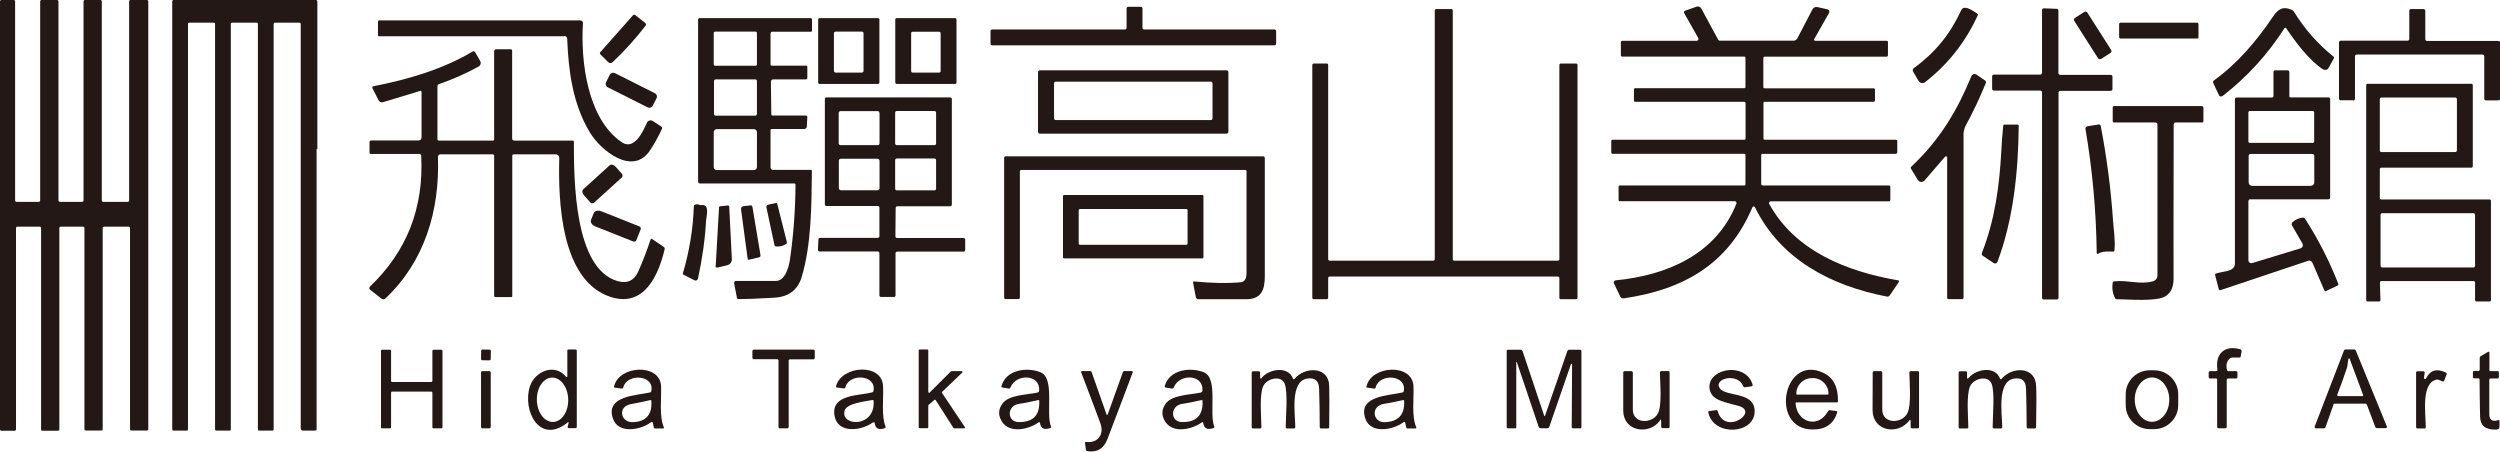 <?xml version="1.0" encoding="UTF-8"?>
<svg id="_レイヤー_2" data-name="レイヤー 2" xmlns="http://www.w3.org/2000/svg" viewBox="0 0 198.43 35.84">
  <defs>
    <style>
      .cls-1 {
        fill: #231815;
        stroke-width: 0px;
      }
    </style>
  </defs>
  <g id="_レイヤー_1-2" data-name="レイヤー 1">
    <g>
      <g>
        <path class="cls-1" d="m90.8,2.34h10.36c.07,0,.13.06.13.13h0v1c0,.07-.06.13-.13.13h-22.41c-.07,0-.13-.06-.13-.13v-1c0-.07.06-.13.13-.13h10.54c.07,0,.13-.06.13-.13h0V.67c0-.07.06-.13.13-.13h1c.07,0,.13.06.13.13h0v1.54c0,.07.06.13.13.13h0Z"/>
        <path class="cls-1" d="m144.06,3.24h5.68c.08,0,.11.04.11.11v1.03c0,.08-.04.12-.12.12h-9.66c-.07,0-.11.04-.11.11v2.29c0,.07.04.11.11.11h8.64c.07,0,.11.04.11.11v.83c0,.09-.04.13-.13.13h-8.65s-.07.03-.07.07v2.83c0,.08.04.11.11.11h10.39c.08,0,.12.04.12.11v.89c-.01.08-.05.12-.14.12h-10.55c-.08,0-.11.04-.11.11v2.27c0,.09.04.13.13.13h10.01c.08,0,.11.04.11.11v1.03c0,.08-.04.12-.12.12h-9.37c-.08,0-.14.07-.14.14,0,.02,0,.05.02.07,2.05,3.74,6.19,5.37,10.22,6.06.05,0,.08.05.07.1,0,.01,0,.03-.01.04l-.72,1.06c-.05.07-.13.11-.22.09-4.39-.85-8.43-2.91-10.48-7.1-.03-.05-.09-.07-.14-.05-.02.01-.04.03-.05.05-1.91,4.51-5.44,6.54-10.21,7.24-.12.02-.24-.04-.29-.15l-.5-1.04c-.04-.08,0-.18.08-.22.02,0,.04-.01.06-.02,4.05-.39,7.97-2.05,9.58-6.08.03-.07,0-.16-.08-.19-.02,0-.04-.01-.05-.01h-9.11c-.08,0-.11-.04-.11-.11v-1.03c0-.08.04-.11.11-.11h9.89s.07-.03.07-.07v-2.33c0-.08-.04-.11-.11-.11h-10.41c-.09,0-.14-.04-.13-.13v-.87c0-.08.04-.12.12-.12h10.45c.06,0,.09-.03.09-.09v-2.83s-.04-.09-.09-.09h-8.68c-.06,0-.09-.03-.09-.09v-.88c0-.08.04-.11.11-.11h8.67s.07-.03.07-.07v-2.33c0-.08-.04-.11-.11-.11h-9.67c-.07,0-.11-.04-.11-.11v-1.01c0-.09.04-.13.13-.13h5.88c.08,0,.15-.07.15-.15,0-.03,0-.05-.02-.08l-1.11-1.96c-.04-.07-.02-.15.05-.19,0,0,.02,0,.02-.01l.91-.32c.14-.05.3.01.37.14l1.35,2.49s.07.07.12.07h5.86c.12,0,.23-.07.29-.17l1.21-2.32c.07-.14.23-.21.38-.18l.81.18c.1.02.17.13.15.23,0,.02-.01.04-.02.05l-1.17,2.06c-.06.1-.03.15.09.15Z"/>
        <path class="cls-1" d="m151.92,5.4c1.68-1.23,2.87-2.69,3.74-4.58.24-.51.98.08,1.28.26.05.03.07.07.04.13-.96,2.11-2.35,3.88-4.18,5.31-.15.12-.37.09-.49-.06,0-.01-.02-.02-.03-.04l-.43-.73c-.06-.1-.03-.22.06-.29Z"/>
        <path class="cls-1" d="m163.53,5.94h4c.08,0,.14.06.14.14h0v.99c0,.08-.06.14-.14.14h-4c-.08,0-.14.06-.14.14h0v16.28c0,.08-.06.14-.14.14h-1.03c-.08,0-.14-.06-.14-.13h0V7.33c0-.08-.06-.14-.14-.14h-3.68c-.08,0-.14-.06-.14-.14h0v-.99c0-.08.06-.14.14-.14h3.68c.08,0,.14-.06.14-.14h0V.8c0-.08.06-.14.14-.14,0,0,0,0,0,0l1.03.04c.07,0,.13.06.13.14v4.96c0,.08.06.14.14.14h0Z"/>
        <path class="cls-1" d="m181.46,2.23s-.08-.05-.11-.02c0,0-.02.01-.02.02-1.33,2.08-2.97,3.88-4.92,5.39-.08.06-.2.05-.27-.03,0-.01-.02-.02-.02-.04l-.45-.96c-.03-.07-.01-.16.05-.2,1.9-1.38,3.4-3.15,4.7-5.08.42-.62.81-.84,1.52-.51.05.03.1.06.13.12.84,1.37,1.89,2.56,3.14,3.57.05.04.06.1.03.15l-.42.76c-.08.14-.26.19-.4.12,0,0,0,0-.01,0-1.1-.68-2.24-2.22-2.95-3.28Z"/>
        <path class="cls-1" d="m113.99.72h1.2c.07,0,.12.05.12.12v19.73c0,.07.05.12.12.12h8.22c.07,0,.12-.05.12-.12V5.16c0-.07.05-.12.12-.12h1.2c.07,0,.12.05.12.12v18.47c0,.07-.05.12-.12.12h-1.2c-.07,0-.12-.05-.12-.12v-1.56c0-.07-.05-.12-.12-.12h-18.11c-.07,0-.12.05-.12.12v1.56c0,.07-.05.12-.12.12h-1.02c-.07,0-.12-.05-.12-.12V5.16c0-.07.05-.12.12-.12h1.02c.07,0,.12.05.12.12v15.41c0,.07.05.12.12.12h8.22c.07,0,.12-.05.12-.12V.84c0-.07.05-.12.12-.12Z"/>
        <path class="cls-1" d="m186.78,7.96h-.99c-.08,0-.14-.06-.14-.13h0V3.37c0-.08.06-.14.14-.14h5.3c.08,0,.14-.06.14-.14h0V.86c0-.08.06-.14.14-.14h.99c.08,0,.14.06.14.14h0v2.25c0,.08.06.14.14.14h5.66c.08,0,.14.06.14.14h0v4.44c0,.07-.06.14-.13.14h-.99c-.08,0-.14-.05-.14-.13,0,0,0,0,0,0v-3.37c0-.08-.06-.14-.14-.14h-9.98c-.08,0-.14.06-.14.14h0v3.37c0,.08-.06.14-.14.14h0Z"/>
        <rect class="cls-1" x="165.49" y=".88" width="1.23" height="3.86" rx=".17" ry=".17" transform="translate(24.5 89.69) rotate(-32.5)"/>
        <path class="cls-1" d="m50.4,1.18l.81.64c.08.07.09.14.03.22-.79,1.03-1.66,1.99-2.6,2.88-.13.12-.25.12-.38,0l-.63-.63s-.04-.09,0-.13l2.63-2.97s.09-.05.14-.01Z"/>
        <path class="cls-1" d="m61.16,2.65v2.47c0,.06.03.09.09.09h2.71c.08,0,.12.04.12.12v.85c0,.08-.04.12-.12.12h-2.59c-.1,0-.18.08-.18.18,0,0,0,0,0,0l.03,2.59c0,.07.04.1.1.1h2.64c.06,0,.12.05.12.11,0,0,0,0,0,0l-.04.76c0,.11-.1.2-.21.2h-2.58c-.06,0-.09.03-.09.09v2.97c0,.1.08.18.18.18h3.01c.06,0,.09.03.09.09-.03,2.72-.03,5.82-.81,8.42-.31,1.03-1.04,1.58-2.2,1.64-1.32.08-2.25.11-2.81.11-.08,0-.12-.04-.13-.11l-.22-1.14c-.02-.09.04-.18.13-.19.01,0,.02,0,.03,0,1.03,0,2.07,0,3.14,0,.73,0,1.03-1.04,1.13-1.69.28-1.97.43-3.95.44-5.95,0-.05-.04-.1-.1-.1h-7.49c-.08,0-.14-.06-.14-.14V1.53s.04-.09.09-.09h8.84c.07,0,.11.04.11.11v.88c0,.06-.03.09-.09.09h-3.06c-.09,0-.13.04-.13.13Zm-1.08-.03c0-.06-.05-.11-.11-.11h-3.21c-.06,0-.11.05-.11.11v2.49c0,.06.05.11.11.11h3.21c.06,0,.11-.05.11-.11v-2.49Zm0,3.82c0-.08-.06-.14-.14-.14h-3.13c-.08,0-.14.07-.14.15h0s0,2.59,0,2.59c0,.08.06.14.14.14h3.13c.08,0,.14-.07.14-.15h0s0-2.59,0-2.59Zm0,4.05c0-.13-.11-.24-.24-.24h-2.95c-.13,0-.24.11-.24.24h0s0,2.77,0,2.77c0,.13.11.24.24.24h2.95c.13,0,.24-.11.24-.24h0s0-2.77,0-2.77Z"/>
        <path class="cls-1" d="m69.8,6.55c0,.06-.05.11-.11.11h-4.64c-.06,0-.11-.05-.11-.11h0V1.55c0-.06.05-.11.11-.11h4.64c.06,0,.11.05.11.11h0v5Zm-1.26-3.91c0-.07-.06-.13-.13-.13h-2.09c-.07,0-.13.06-.13.13h0s0,2.99,0,2.99c0,.07.06.13.13.13h2.09c.07,0,.13-.06.13-.13h0s0-2.99,0-2.99Z"/>
        <path class="cls-1" d="m75.92,6.55c0,.06-.05.11-.11.11h-4.64c-.06,0-.11-.05-.11-.11h0V1.55c0-.06.05-.11.11-.11h4.64c.06,0,.11.05.11.11h0v5Zm-1.26-3.92c0-.06-.05-.11-.11-.11h-2.12c-.06,0-.11.05-.11.11h0s0,3.02,0,3.02c0,.06.05.11.11.11h2.12c.06,0,.11-.05.11-.11h0s0-3.02,0-3.02Z"/>
        <path class="cls-1" d="m44.76,2.88h-14.67c-.06,0-.09-.03-.09-.09v-1.06c0-.08.04-.11.11-.11h15.95c.11,0,.21.09.21.21,0,0,0,0,0,.01-.19,2.99.34,7.59,3.08,9.45,1,.68,1.7-.88,2-1.55.07-.16.25-.23.41-.16.02,0,.03.02.05.02l.68.45c.07.05.09.11.05.18-.27.59-.58,1.15-.93,1.68-1.38,2.12-3.94.02-4.79-1.4-1.35-2.23-1.7-4.85-1.8-7.42,0-.15-.09-.23-.24-.23Z"/>
        <rect class="cls-1" x="168.2" y="1.8" width="6.3" height="1.26" rx=".11" ry=".11"/>
        <path class="cls-1" d="m33.34,7.22l-2.94.89c-.14.04-.29-.02-.35-.15l-.5-.98s0-.1.04-.13c0,0,.02,0,.02,0,2.72-.53,5.5-1.33,7.9-2.76.07-.04.16-.02.2.05,0,0,0,0,0,0l.4.69c.09.16.04.36-.12.45,0,0,0,0,0,0-1.01.56-2.06,1.02-3.15,1.4-.07.02-.12.09-.12.17v4.19c0,.07.05.12.12.12h4.29c.06,0,.09-.03.09-.09v-7c0-.09.07-.16.16-.16,0,0,0,0,0,0h1.16c.08.01.11.05.11.12v6.95c0,.12.06.18.18.18h4.63c.06,0,.09.03.09.09,0,3.06.03,10.06,3.46,11.06.77.22,1.32-.03,1.65-.76.37-.83.69-1.67.97-2.52.03-.08.07-.1.14-.05l.93.63c.05.04.07.09.06.15-.49,2.07-1.62,4.69-4.32,3.8-3.95-1.31-4.14-7.68-4.05-11.02,0-.16-.12-.29-.28-.29,0,0,0,0,0,0h-3.32c-.09,0-.13.04-.13.13v11.11c0,.06-.03.09-.09.09h-1.24c-.08,0-.11-.04-.11-.11v-11.13s-.04-.09-.09-.09h-4.18c-.11,0-.19.09-.19.19,0,0,0,0,0,0,.15,4.24-1.04,8.3-4.17,11.25-.09.08-.22.09-.32.01l-.9-.71c-.06-.05-.08-.14-.03-.21,0,0,0-.01.01-.02,2.94-2.8,4.3-6.27,4.08-10.4,0-.08-.07-.14-.14-.14h-3.85c-.08,0-.11-.04-.11-.11v-.83c0-.09.04-.13.13-.13h3.73c.18,0,.27-.09.27-.27v-3.58c0-.05-.04-.09-.09-.09,0,0-.02,0-.03,0Z"/>
        <path class="cls-1" d="m97.5,10.46c0,.08-.07.15-.15.15h-14.81c-.08,0-.15-.07-.15-.15h0v-4.73c0-.08.07-.15.15-.15h14.81c.08,0,.15.07.15.15v4.73Zm-1.26-3.84c0-.08-.06-.14-.14-.14h-12.3c-.08,0-.14.06-.14.14v2.77c0,.08.06.14.14.14h12.3c.08,0,.14-.06.14-.14v-2.77Z"/>
        <path class="cls-1" d="m178.46,15.94v4.72c0,.13.1.23.23.23.02,0,.05,0,.07-.01l3.84-1.17c.14-.04.22-.19.17-.33,0-.02-.01-.04-.02-.05l-.83-1.44c-.05-.08-.03-.18.04-.25.24-.22.51-.34.83-.37.07,0,.12.02.16.08,1.05,1.63,1.93,3.35,2.64,5.16.03.07,0,.13-.06.16l-.91.43c-.06.03-.1.01-.13-.05l-.95-2.2c-.06-.13-.2-.2-.34-.15l-6.93,2.32c-.09.03-.14,0-.17-.09l-.28-1.09c-.02-.07,0-.11.07-.13.55-.2,1.5-.11,1.5-.81V7.87c0-.07.06-.13.13-.13h2.81c.06,0,.12-.05.12-.12v-1.92c0-.06.05-.12.12-.12h1c.08,0,.14.06.14.13,0,0,0,0,0,0v1.93c0,.06.03.09.09.09h3.01c.08,0,.14.06.14.14h0v7.81c0,.08-.06.14-.14.14h-6.22c-.07,0-.11.04-.11.11Zm5.22-7.02c0-.06-.05-.11-.11-.11h-5c-.06,0-.11.05-.11.11h0v2.31c0,.06.05.11.11.11h5c.06,0,.11-.05.11-.11v-2.31Zm-.14,3.3h-4.91c-.08,0-.15.06-.15.14v2.11c0,.16.12.28.28.28,0,0,0,0,0,0h4.64c.16,0,.29-.12.29-.27v-2.11c0-.08-.06-.15-.15-.15,0,0,0,0,0,0Z"/>
        <rect class="cls-1" x="49.48" y="5.09" width="1.26" height="4.15" rx=".29" ry=".29" transform="translate(21.19 48.71) rotate(-63.3)"/>
        <path class="cls-1" d="m154.39,12.43l-1.63,1.89c-.12.14-.33.16-.47.04-.03-.02-.05-.05-.07-.08l-.53-.87c-.05-.07-.04-.14.03-.2,2.25-2.11,3.63-4.44,4.76-7.18.05-.13.21-.19.34-.14.02,0,.03.02.05.03l.69.47c.07.05.09.12.06.2-.48,1.18-1.02,2.32-1.62,3.42-.05.08-.15.46-.15.56,0,4.35,0,8.71,0,13.06,0,.06-.05.11-.1.11h-1.09c-.08,0-.11-.03-.11-.11v-11.15s-.04-.08-.08-.08c-.02,0-.05.01-.06.03Z"/>
        <path class="cls-1" d="m188.84,23.93h-.92c-.06,0-.11-.05-.11-.11V6.76c0-.06.05-.11.11-.11h8.24c.06,0,.11.05.11.11v6.44c0,.06-.05.11-.11.11h-7.16c-.06,0-.11.05-.11.11v2.3c0,.06.05.11.11.11h8.6c.06,0,.11.05.11.11v7.88c0,.06-.05.11-.11.11h-1.04c-.06,0-.11-.05-.11-.11v-1.4c0-.06-.05-.11-.11-.11h-7.33c-.06,0-.11.05-.11.11,0,0,0,0,0,0l.04,1.4c0,.06-.04.11-.1.11,0,0,0,0,0,0Zm6.17-16.06c0-.07-.06-.13-.13-.13h-5.86c-.07,0-.13.06-.13.13v4.07c0,.07.06.13.13.13h5.86c.07,0,.13-.06.13-.13v-4.07Zm1.44,9.18c0-.07-.06-.13-.13-.13h-7.24c-.07,0-.13.06-.13.13v4.05c0,.07.06.13.13.13h7.24c.07,0,.13-.06.13-.13v-4.05Z"/>
        <path class="cls-1" d="m70.97,23.57h-1.04c-.07,0-.13-.06-.13-.13h0v-3.35c0-.07-.06-.13-.13-.13h-4.62c-.07,0-.13-.06-.13-.13,0,0,0,0,0,0l.04-.83c0-.07.06-.12.13-.12h4.58c.07,0,.13-.06.13-.13h0v-2.27c0-.07-.06-.13-.13-.13h-4.07c-.07,0-.13-.06-.13-.13h0V7.86c0-.07.06-.13.13-.13h9.82c.07,0,.13.06.13.13h0v8.38c0,.07-.06.13-.13.13h-4.2c-.07,0-.12.06-.13.12l-.02,2.27c0,.07.05.13.12.13,0,0,0,0,0,0h5.29c.07,0,.12.06.13.12v.83c0,.07-.05.13-.12.13,0,0,0,0,0,0h-5.28c-.07,0-.13.06-.13.13h0s0,3.35,0,3.35c0,.07-.06.13-.13.13h0Zm-1.17-14.61c0-.08-.06-.14-.14-.14h-2.95c-.08,0-.14.07-.14.15v2.41c0,.08.07.14.15.14h2.95c.08,0,.14-.07.14-.15v-2.41Zm4.5-.02c0-.07-.06-.13-.13-.13h-2.99c-.07,0-.13.06-.13.13v2.45c0,.07.06.13.13.13h2.99c.07,0,.13-.06.13-.13v-2.45Zm-4.49,3.83c0-.1-.08-.17-.17-.17h-2.89c-.1-.01-.17.07-.17.16h0s0,2.17,0,2.17c0,.1.08.17.17.17h2.89c.1.01.17-.07.17-.16h0s0-2.17,0-2.17Zm4.49-.06c0-.07-.06-.13-.13-.13h-2.99c-.07,0-.13.06-.13.13v2.27c0,.07.06.13.13.13h2.99c.07,0,.13-.06.13-.13v-2.27Z"/>
        <path class="cls-1" d="m172.53,9.84c-.01,6.41-.02,10.5-.01,12.29,0,.64-.2,1.09-.62,1.37-.71.47-2.98.25-3.89.25-.06,0-.11-.03-.13-.08-.2-.38-.26-.79-.19-1.23,0-.07.05-.1.12-.11,1.07-.12,2.03.28,3.07,0,.21-.06.36-.25.36-.47v-11.96c0-.12-.06-.18-.18-.18h-3.26c-.08,0-.11-.04-.11-.11v-1.07c0-.08.04-.12.12-.12h6.94c.08,0,.14.05.14.13,0,0,0,0,0,0v1.08c0,.06-.03.09-.09.09h-2.12c-.08,0-.12.04-.12.12Z"/>
        <path class="cls-1" d="m158.85,11.96c.03-.65.08-1.31.15-1.97,0-.06.04-.1.11-.1h1.05s.07.03.07.07h0c-.03,3.62-.42,7.45-1.69,10.83-.04.1-.15.15-.26.11-.01,0-.03-.01-.04-.02l-.85-.57c-.08-.05-.11-.16-.08-.24,1.03-2.63,1.39-5.31,1.54-8.11Z"/>
        <path class="cls-1" d="m167.71,19.97c-.42,0-.76-.06-1.16.16-.09.05-.13.03-.13-.08-.04-3.29-.34-6.56-.89-9.81-.02-.1.05-.2.16-.22l.88-.14c.08-.01.16.04.17.12.49,2.54.81,5.06.98,7.56.04.61.19,1.5.11,2.31,0,.07-.04.1-.11.1Z"/>
        <path class="cls-1" d="m98.85,13.49h-17.81s-.09.04-.09.09v10.03c0,.09-.04.13-.13.13h-.99c-.09,0-.13-.04-.13-.13v-11.11s.04-.09.09-.09h20.47c.07,0,.13.06.13.13,0,3.12,0,6.25,0,9.39,0,1.09-.29,1.82-1.47,1.82-1.26,0-2.53,0-3.81,0-.09,0-.17-.07-.19-.15l-.22-1.14c-.02-.09.02-.13.11-.12,1.45.14,2.67.16,3.68.06.36-.03.45-.4.45-.73,0-2.68,0-5.38,0-8.08,0-.06-.03-.09-.09-.09Z"/>
        <path class="cls-1" d="m47.17,16.08c-.09.08-.23.08-.31-.01,0,0,0,0,0,0l-.5-.56c-.15-.16-.18-.38-.07-.48,0,0,0,0,0,0l2.1-1.91c.11-.1.32-.05.47.11,0,0,0,0,0,0l.5.56c.08.09.07.23-.02.31l-2.18,1.98Z"/>
        <path class="cls-1" d="m95.52,20.42c0,.05-.04.09-.09.09h-10.97c-.05,0-.09-.04-.09-.09h0v-4.85c0-.05.04-.09.09-.09h10.97c.05,0,.09.04.09.09h0v4.85Zm-1.26-3.73c0-.05-.04-.1-.1-.1h-8.44c-.05,0-.1.04-.1.1h0v2.64c0,.05.04.1.1.1h8.44c.05,0,.1-.04.1-.1v-2.64Z"/>
        <path class="cls-1" d="m61.47,19.45l-.64-3c-.02-.09.04-.18.13-.2,0,0,0,0,0,0l.6-.13c.08-.02.12.01.14.09l.75,2.98c.02.08,0,.15-.08.19-.24.15-.49.21-.77.18-.07,0-.11-.04-.13-.11Z"/>
        <path class="cls-1" d="m56.05,17.4c-.08,1.54-.3,3.11-.65,4.71-.02.11-.13.18-.24.15-.02,0-.03,0-.05-.02l-.83-.42c-.07-.03-.09-.09-.07-.16.51-1.72.8-3.49.86-5.28,0-.06.03-.11.09-.13.11-.05.22-.04.33,0,.05.03.11.03.17.03.68-.1.42.78.4,1.12Z"/>
        <path class="cls-1" d="m56.81,21.07l.26-4.59c0-.07.04-.1.1-.11l.6-.06c.07,0,.11.02.11.1l.21,4.16c.01.22-.14.42-.36.48l-.75.18c-.14.03-.2-.02-.19-.16Z"/>
        <path class="cls-1" d="m59.72,16.41l.64,3.83c.02.1-.03.17-.13.19l-.76.18c-.08.02-.12-.01-.13-.09l-.52-3.88c-.02-.17.05-.26.22-.28l.54-.06c.07,0,.12.03.13.1Z"/>
        <path class="cls-1" d="m50.51,19.06c-.04.1-.15.14-.24.11l-3.02-1.2c-.26-.1-.41-.33-.34-.52h0s.22-.54.22-.54c.07-.18.34-.24.6-.14l3.02,1.2c.1.04.14.15.1.24l-.34.85Z"/>
      </g>
      <g>
        <g>
          <path class="cls-1" d="m176,29.33c-.19-1.27.6-1.97,1.83-1.6.07.02.1.07.09.15l-.07.41c0,.06-.04.09-.1.09h-.57c-.08,0-.14.03-.2.08-.25.23-.32.53-.21.92.02.06.05.08.11.08h.6c.08,0,.11.04.11.11v.36c0,.08-.04.11-.11.11h-.6c-.09,0-.14.05-.14.14v3.7c0,.08-.03.11-.11.11h-.54c-.08,0-.11-.04-.11-.11v-3.73c0-.08-.04-.11-.11-.11h-.43c-.09,0-.13-.04-.13-.13v-.34c0-.08.04-.11.11-.11h.47c.09,0,.12-.04.11-.13Z"/>
          <path class="cls-1" d="m172.89,32.15c0,1.05-.85,1.91-1.91,1.91h-.35c-1.05,0-1.91-.85-1.91-1.91h0v-.85c0-1.05.85-1.91,1.91-1.91h.35c1.05,0,1.91.85,1.91,1.91v.85Zm-2.09,1.33c.76,0,1.38-.78,1.38-1.75,0-.97-.6-1.76-1.36-1.77h0c-.76,0-1.38.78-1.38,1.75s.6,1.76,1.36,1.77h0Z"/>
        </g>
        <g>
          <path class="cls-1" d="m185.21,32.13l-.64,1.8s-.05.07-.1.07h-.65c-.06,0-.1-.05-.1-.1,0-.01,0-.02,0-.04l2.33-6.05s.05-.07.1-.07h.74s.08.03.09.07l2.47,6.04c.02.05,0,.11-.06.13-.01,0-.03,0-.04,0h-.71s-.08-.03-.1-.07l-.68-1.8s-.05-.07-.1-.07h-2.47s-.08.03-.1.07Zm1.07-2.93c-.23.7-.48,1.4-.76,2.11-.03.09,0,.13.09.13h1.88c.07,0,.1-.03.07-.1l-1.04-2.8c-.05-.15-.1-.14-.13,0-.06.25-.04.44-.11.66Z"/>
          <path class="cls-1" d="m197.58,30.17c0,.89,0,1.79,0,2.7,0,.47.26.62.69.48.08-.02.11,0,.12.08v.37c.02.2-.08.3-.28.3-.82.02-1.24-.31-1.26-1.01-.02-.98-.04-1.96-.04-2.94,0-.08-.04-.12-.12-.12h-.3c-.08,0-.11-.04-.11-.11v-.36c0-.08.05-.12.12-.12h.31c.08,0,.11-.04.11-.11v-.92c0-.06.03-.11.08-.14l.56-.33c.09-.05.13-.03.13.08v1.32c-.01.08.02.12.1.12h.54c.08,0,.11.04.11.11v.36c0,.08-.04.11-.11.11h-.53c-.08,0-.12.04-.12.12Z"/>
          <path class="cls-1" d="m192.4,30s.02.08.07.09c.03,0,.07-.01.08-.04.33-.67.86-.83,1.58-.48.07.03.09.09.06.16l-.19.48c-.03.07-.07.09-.14.06l-.29-.12c-.05-.02-.1-.03-.16-.02-1.24.24-.89,2.59-.87,3.77,0,.07-.03.11-.11.11h-.53c-.09,0-.13-.04-.13-.13v-4.3c0-.07.04-.11.11-.11h.46c.09,0,.12.04.11.13l-.06.42Z"/>
        </g>
        <g>
          <path class="cls-1" d="m34.32,30.22v-2.37c0-.05.04-.09.09-.09h.62c.05,0,.09.04.09.09h0v6.06c0,.05-.04.09-.09.09h-.62c-.05,0-.09-.04-.09-.09h0v-2.74c0-.05-.04-.09-.09-.09h-3.1c-.05,0-.09.04-.09.09h0v2.74c0,.05-.04.09-.09.09h-.62c-.05,0-.09-.04-.09-.09h0v-6.06c0-.05.04-.09.09-.09h.62c.05,0,.09.04.09.09h0v2.38c0,.05.04.09.09.09h3.1c.05,0,.09-.05.09-.1h0Z"/>
          <rect class="cls-1" x="38.14" y="27.79" width=".85" height=".77" rx=".1" ry=".1" transform="translate(9.86 66.34) rotate(-89.2)"/>
          <path class="cls-1" d="m45.01,33.57c-2.22,1.73-3.56-1.02-2.95-2.9.39-1.21,1.98-1.87,2.87-.76.02.02.05.03.08.01.01-.01.02-.03.02-.05v-2.01c-.01-.08.02-.12.1-.12h.54c.08,0,.11.04.11.11v6.02c0,.08-.04.11-.11.11h-.51c-.09,0-.13-.04-.1-.13l.06-.23c.03-.12,0-.15-.1-.07Zm-1.12-.08c.69-.01,1.23-.81,1.21-1.78-.02-.97-.59-1.75-1.28-1.74h0c-.69.01-1.23.81-1.21,1.78.02.97.59,1.75,1.28,1.74h0Z"/>
          <path class="cls-1" d="m51.66,33.52c-.8.61-2.57.94-3-.27-.67-1.86,1.94-1.86,2.93-2.1.06-.01.09-.05.1-.1.31-1.28-1.92-1.47-2.22-.3-.02.07-.06.1-.13.09l-.53-.07c-.06,0-.09-.04-.07-.1.37-1.67,3.64-1.86,3.73-.03.04.95-.16,2.42.22,3.27.03.07,0,.1-.07.1h-.61c-.07,0-.11-.04-.12-.1l-.07-.33c-.02-.1-.07-.12-.15-.06Zm-.05-1.76c-.51.1-.99.23-1.51.31-1.12.19-.84,1.48.13,1.44,1.05-.04,1.54-.6,1.47-1.68,0-.06-.04-.09-.1-.07Z"/>
          <rect class="cls-1" x="38.18" y="29.46" width=".77" height="4.54" rx=".11" ry=".11"/>
        </g>
        <g>
          <path class="cls-1" d="m61.7,28.51h-1.89s-.09-.04-.09-.09c0,0,0,0,0,0v-.58s.06-.09.1-.09h4.76s.09.04.09.09v.59s-.04.09-.09.09h-1.89s-.09.03-.09.08v5.31s-.04.09-.09.09h-.63s-.09-.04-.09-.09v-5.31s-.04-.09-.09-.09Z"/>
          <path class="cls-1" d="m73.77,31.18l1.7-1.7s.03-.02.04-.02h.83s.06.03.06.06c0,.02,0,.03-.02.05l-1.61,1.54s-.03.05,0,.08l1.82,2.72s.01.07-.02.08c-.01,0-.02.01-.04.01h-.8s-.04-.01-.05-.03l-1.42-2.22s-.06-.04-.08-.02c0,0,0,0,0,0l-.48.41s-.02.03-.02.05v1.74s-.03.06-.06.06h-.64s-.06-.03-.06-.06v-6.13s.03-.06.06-.06h.64s.06.03.06.06v3.32s.03.06.06.06c.02,0,.03,0,.04-.02Z"/>
          <path class="cls-1" d="m69.28,33.53c-.88.66-2.83.94-3.05-.58-.25-1.68,2-1.53,3-1.81.06-.02.09-.05.1-.11.25-1.3-1.93-1.43-2.23-.29-.02.07-.06.1-.13.09l-.53-.07c-.07,0-.1-.05-.08-.12.45-1.64,3.65-1.84,3.73,0,.05.95-.15,2.37.2,3.23.02.05,0,.09-.05.11-.48.17-.75.05-.81-.37-.01-.11-.06-.13-.15-.06Zm-.04-1.78c-.58.12-2.07.25-2.21.87-.29,1.25,2.46,1.32,2.31-.79,0-.06-.04-.09-.1-.08Z"/>
          <path class="cls-1" d="m82.41,33.54c-.87.61-2.52.93-3.02-.34-.16-.4-.1-.79.18-1.17.51-.7,1.95-.69,2.77-.87.08-.02.14-.09.14-.17.08-1.32-1.86-1.34-2.28-.23-.02.06-.07.09-.13.08l-.5-.08c-.07-.01-.1-.05-.08-.12.37-1.33,2.08-1.52,3.12-1.08,1.13.48.38,3.26.81,4.3.02.05,0,.09-.05.11-.48.17-.75.05-.82-.37-.01-.1-.06-.12-.14-.06Zm-.03-1.78c-.51.11-.96.22-1.47.29-1.02.13-.99,1.43-.08,1.45,1.15.03,1.7-.52,1.66-1.66,0-.07-.04-.1-.11-.08Z"/>
          <path class="cls-1" d="m95.37,33.54c-.87.61-2.52.93-3.02-.34-.16-.4-.1-.79.18-1.17.51-.7,1.95-.69,2.77-.87.08-.02.14-.09.14-.17.08-1.32-1.86-1.34-2.28-.23-.02.06-.07.09-.13.08l-.5-.08c-.07-.01-.1-.05-.08-.12.37-1.33,2.08-1.52,3.12-1.08,1.13.48.38,3.26.81,4.3.02.05,0,.09-.05.11-.48.17-.75.05-.82-.37-.01-.1-.06-.12-.14-.06Zm-.03-1.78c-.51.11-.96.22-1.47.29-1.02.13-.99,1.43-.08,1.45,1.15.03,1.7-.52,1.66-1.66,0-.07-.04-.1-.11-.08Z"/>
          <path class="cls-1" d="m100.15,29.98c.56-.68,2.09-.98,2.48.08.01.03.05.05.08.04.01,0,.02-.01.03-.02.79-.98,2.7-1.03,2.76.52.02.57.02,1.67,0,3.29,0,.08-.04.12-.12.12h-.51c-.08,0-.12-.04-.12-.12,0-1.01-.02-2.02-.05-3.03-.02-.64-.33-.91-.95-.81-1.37.22-.95,2.79-.94,3.83,0,.09-.04.13-.13.13h-.51c-.08,0-.12-.04-.12-.12,0-.8.19-2.79-.09-3.45-.29-.69-1.44-.4-1.71.24-.3.72-.14,2.41-.13,3.22,0,.07-.03.11-.11.11h-.55c-.08,0-.11-.04-.11-.11v-4.32c0-.07.04-.11.11-.11h.45c.07,0,.11.04.11.11v.37c0,.12.05.14.13.04Z"/>
          <path class="cls-1" d="m111.38,33.52c-.8.61-2.57.94-3-.27-.68-1.88,1.97-1.85,2.94-2.1.06-.01.09-.05.1-.11.24-1.31-1.94-1.43-2.23-.29-.02.07-.06.1-.13.09l-.53-.07c-.06,0-.09-.04-.07-.1.37-1.67,3.64-1.86,3.73-.03.04.95-.16,2.42.22,3.27.03.07,0,.1-.07.1h-.61c-.07,0-.11-.04-.12-.1l-.07-.33c-.02-.1-.07-.12-.15-.06Zm-.04-1.76c-.5.1-.96.22-1.47.29-1.1.16-.92,1.47,0,1.46,1.1-.02,1.63-.58,1.58-1.67,0-.07-.04-.1-.11-.08Z"/>
          <path class="cls-1" d="m87.92,32.9l1.2-3.35c.02-.06.07-.1.14-.1h.55c.09,0,.12.04.09.12-.38,1.03-1.05,2.79-2,5.28-.29.76-.82,1.08-1.59.96-.07-.01-.11-.05-.12-.12l-.07-.51c-.01-.08.02-.11.1-.1.96.11,1.43-.65,1.12-1.48-.5-1.34-1-2.68-1.52-4.03-.03-.08,0-.12.08-.12h.61c.07,0,.12.03.14.1l1.18,3.35s.04.04.06.03c.01,0,.03-.02.03-.03Z"/>
        </g>
        <g>
          <path class="cls-1" d="m120.35,28.88v5.03c0,.06-.03.09-.09.09h-.56c-.08,0-.11-.04-.11-.11v-6.02c0-.08.04-.11.11-.11h.99c.08,0,.13.04.16.11l1.72,5.14s.02.03.04.02c.01,0,.02-.01.02-.02l1.77-5.14c.03-.07.08-.11.16-.11h.83c.09,0,.13.04.13.13v6c0,.07-.04.11-.11.11h-.54c-.08,0-.12-.04-.12-.12l.03-4.96s-.02-.05-.04-.05c-.02,0-.04.01-.05.03l-1.72,4.98c-.03.07-.08.11-.16.11h-.51c-.09,0-.15-.04-.18-.13l-1.69-5.01c-.06-.18-.09-.17-.09.01Z"/>
          <path class="cls-1" d="m136.44,30.67c.23.91,2.82.28,2.83,1.96.02,1.86-3.29,2.04-3.68.1-.01-.06.01-.1.07-.1l.54-.08c.07-.01.12.02.14.09.55,1.96,3.33.05,1.66-.42-.63-.18-1.6-.35-2.01-.76-.44-.45-.41-1.16.05-1.59.88-.81,2.67-.67,3.06.63.03.1,0,.15-.11.17l-.48.07c-.07,0-.12-.02-.15-.09-.4-1.02-2.12-.68-1.94.03Z"/>
          <path class="cls-1" d="m142.52,32.03c.1,1.46,1.76,2.05,2.57.62.04-.07.1-.1.18-.09l.48.06c.07,0,.09.05.07.12-.24.8-.77,1.24-1.58,1.33-3.9.43-2.82-6.07.5-4.47.79.38,1.17,1.14,1.14,2.26,0,.05-.03.08-.08.08h-3.19c-.07-.01-.1.02-.09.09Zm.1-.71h2.46s.05-.03.05-.05h0v-.03c0-.68-.56-1.24-1.25-1.23h-.06c-.69,0-1.25.56-1.24,1.24v.03s.02.05.05.05h0Z"/>
          <path class="cls-1" d="m156.27,29.98c.56-.68,2.09-.98,2.48.08.01.03.05.05.08.04.01,0,.02-.01.03-.02.8-.98,2.67-1.03,2.75.52.03.47.03,1.56,0,3.29,0,.08-.04.12-.12.12h-.51c-.08,0-.12-.04-.12-.12,0-1.01-.02-2.02-.05-3.03-.02-.64-.33-.91-.95-.81-1.37.22-.95,2.79-.94,3.83,0,.09-.04.13-.13.13h-.51c-.08,0-.12-.04-.12-.12,0-.8.19-2.79-.09-3.45-.29-.69-1.44-.4-1.71.24-.3.72-.14,2.41-.13,3.22,0,.07-.03.11-.11.11h-.55c-.08,0-.11-.04-.11-.11v-4.32c0-.07.04-.11.11-.11h.45c.07,0,.11.04.11.11v.37c0,.12.05.14.13.04Z"/>
          <path class="cls-1" d="m131.75,33.39c-.87,1.17-2.89.86-2.91-.78,0-1.01,0-2.01,0-3.03,0-.08.04-.12.12-.12h.51c.08,0,.12.04.13.12,0,.98,0,1.96,0,2.93,0,1.15,1.53,1.15,1.98.32.36-.65.18-2.46.17-3.25,0-.08.04-.13.13-.13h.51c.09,0,.13.04.13.13v4.29c0,.08-.04.11-.11.11h-.43c-.09,0-.13-.04-.13-.13v-.44c0-.12-.04-.14-.11-.04Z"/>
          <path class="cls-1" d="m151.54,33.38c-.9,1.19-2.9.85-2.91-.82,0-.99,0-1.99.01-2.98,0-.08.04-.12.12-.12h.51c.08,0,.13.04.13.12,0,.98,0,1.96,0,2.93,0,1.16,1.56,1.14,1.99.29.34-.67.17-2.43.16-3.21,0-.09.04-.13.13-.13h.53c.07,0,.11.04.11.11v4.32c0,.07-.04.11-.11.11h-.43c-.09,0-.13-.04-.13-.13v-.44c0-.13-.04-.14-.12-.04Z"/>
        </g>
      </g>
      <g>
        <path class="cls-1" d="m11.59,0h-1.23c-.06,0-.11.05-.11.11v15.8c0,.06-.05.11-.11.11h-1.95c-.06,0-.11-.05-.11-.11V.11c0-.06-.05-.11-.11-.11h-1.23c-.06,0-.11.05-.11.11v15.8c0,.06-.05.11-.11.11h-1.77c-.06,0-.11-.05-.11-.11V.11c0-.06-.05-.11-.11-.11h-1.23c-.06,0-.11.05-.11.11v15.8c0,.06-.05.11-.11.11h-1.77c-.06,0-.11-.05-.11-.11V.11c0-.06-.05-.11-.11-.11H.11c-.06,0-.11.05-.11.11v33.97c0,.06.05.11.11.11h1.05c.06,0,.11-.05.11-.11v-15.98c0-.06.05-.11.11-.11h1.77c.06,0,.11.05.11.11v15.98c0,.06.05.11.11.11h1.23c.06,0,.11-.05.11-.11v-15.98c0-.06.05-.11.11-.11h1.77c.06,0,.11.05.11.11v15.96c0,.06.05.11.11.11h1.23c.06,0,.11-.04.11-.1v-15.97c0-.06.05-.11.11-.11h1.95c.06,0,.11.05.11.11v15.96c0,.06.05.11.11.11h1.23c.06,0,.11-.05.11-.1V.11c0-.06-.05-.11-.11-.11Z"/>
        <path class="cls-1" d="m25.19,11.82V.09s-.04-.09-.09-.09h-11.34s-.09.04-.09.09v33.98c0,.07.04.11.11.11h1.03c.08,0,.11-.04.11-.11V1.93c0-.09.04-.13.13-.13h1.91c.08,0,.11.04.11.11v32.16c0,.07.04.11.11.11h1.03c.08,0,.11-.04.11-.11V1.91c0-.07.04-.11.11-.11h1.93c.07,0,.11.04.11.11v31.98s0,0,0,0v.18c0,.07.04.11.11.11h1.03c.07,0,.11-.04.11-.11V1.93c0-.09.04-.13.13-.13h1.91c.08,0,.11.04.11.11v32.1c0,.09.08.17.17.17h.97c.06,0,.12-.05.12-.12V11.82h0Z"/>
      </g>
    </g>
  </g>
</svg>